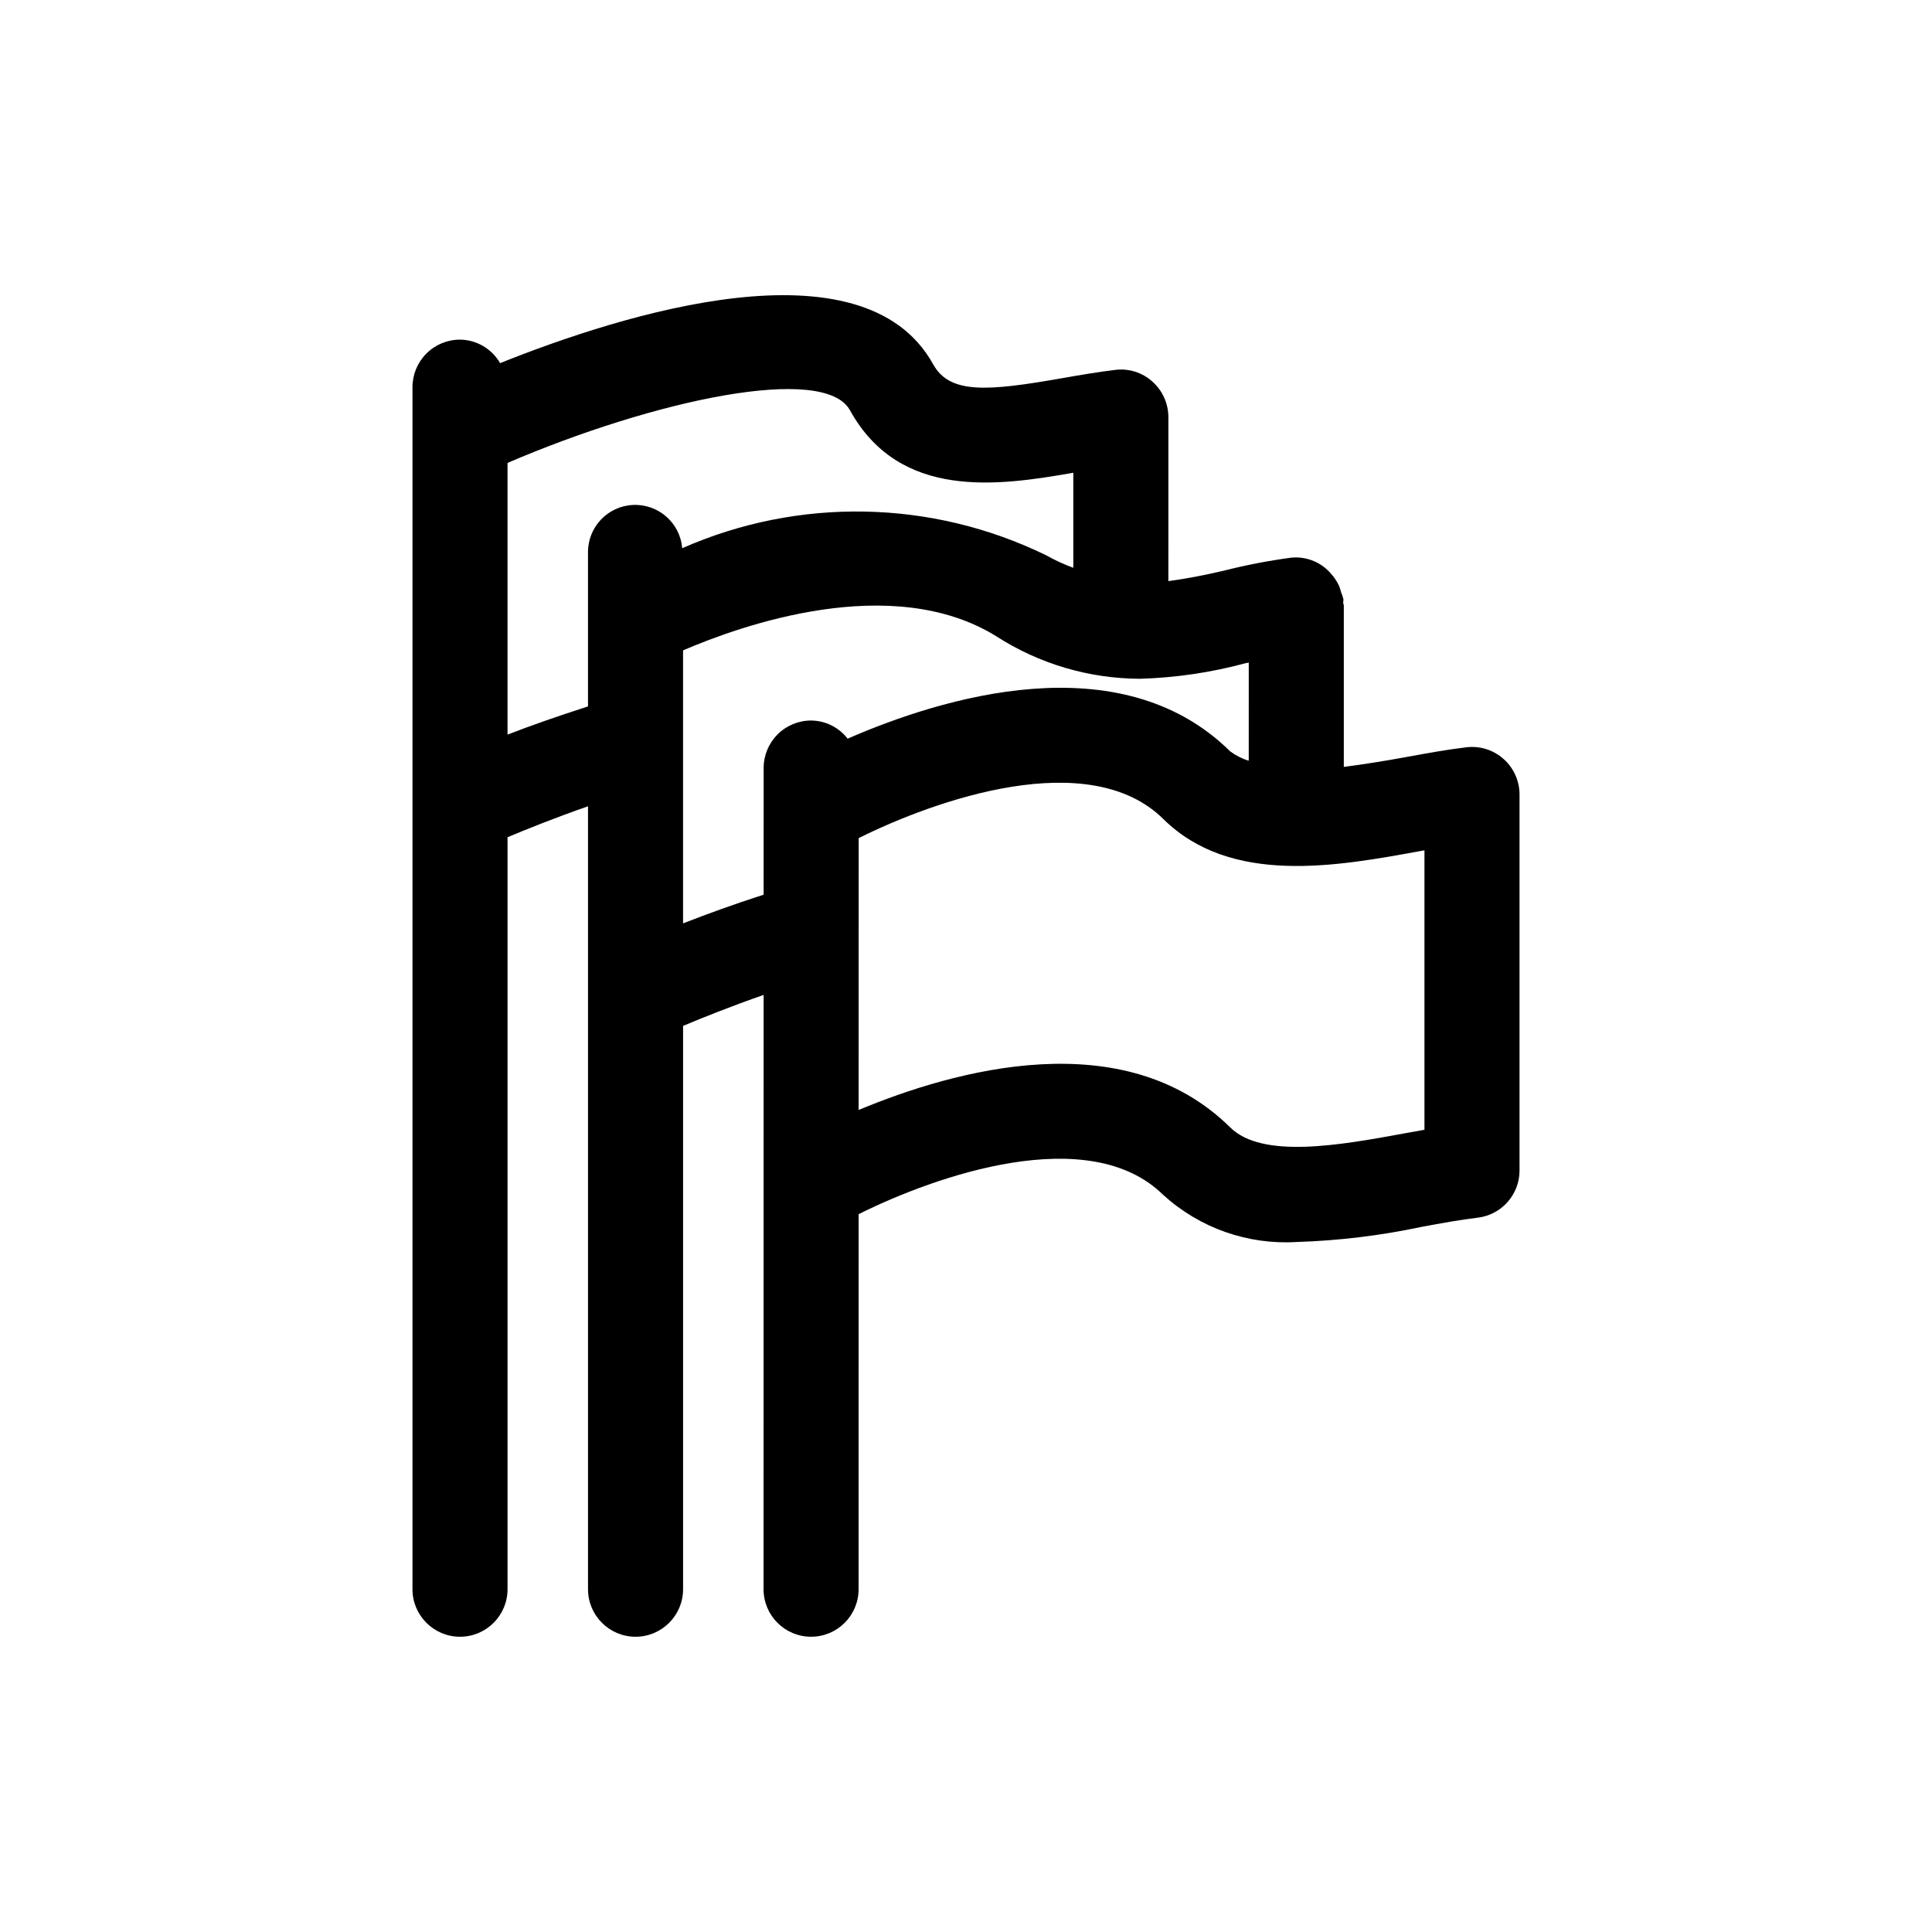 <?xml version="1.0" encoding="UTF-8"?>
<!-- Uploaded to: ICON Repo, www.svgrepo.com, Generator: ICON Repo Mixer Tools -->
<svg fill="#000000" width="800px" height="800px" version="1.1" viewBox="144 144 512 512" xmlns="http://www.w3.org/2000/svg">
 <path d="m542.46 345.14c-2.68-2.402-6.266-3.531-9.84-3.102-5.043 0.59-10.652 1.613-16.48 2.68-5.125 0.934-10.586 1.816-16.016 2.523v-42.707c0-0.297-0.148-0.543-0.168-0.832-0.016-0.297 0.105-0.566 0.07-0.867v0.004c-0.156-0.668-0.367-1.316-0.637-1.945-0.145-0.586-0.332-1.16-0.562-1.719-0.535-1.145-1.242-2.195-2.102-3.121-0.168-0.184-0.301-0.383-0.48-0.559v0.004c-2.637-2.75-6.406-4.113-10.191-3.695-5.973 0.809-11.895 1.953-17.738 3.434-5.156 1.207-9.953 2.133-14.688 2.766l0.004-43.469c-0.008-3.594-1.547-7.016-4.234-9.406-2.672-2.418-6.266-3.551-9.84-3.102-4.551 0.543-9.273 1.352-14.023 2.188-19.949 3.504-29.863 4.281-34.27-3.727-18.578-33.434-82.477-13.188-114.74-0.25h0.004c-2.188-3.812-6.231-6.18-10.625-6.231-3.34 0-6.543 1.324-8.906 3.688-2.363 2.363-3.691 5.566-3.688 8.906v318.56c0 6.953 5.641 12.594 12.594 12.594 6.957 0 12.598-5.641 12.598-12.594v-199.28c5.16-2.176 12.645-5.176 21.328-8.207v50.188c0.004 0.125-0.008 0.246 0 0.371v156.93c0 6.953 5.637 12.594 12.594 12.594s12.598-5.641 12.598-12.594v-149.29c5.172-2.176 12.664-5.18 21.348-8.203l-0.02 157.49c0 6.953 5.637 12.594 12.594 12.594 6.957 0 12.594-5.641 12.594-12.594l0.012-99.391c20.336-10.148 61.102-24.484 80.75-5.074 9.629 8.754 22.387 13.246 35.375 12.445 11.102-0.348 22.152-1.684 33.016-3.996 5.266-0.973 10.309-1.895 14.883-2.434v-0.004c6.34-0.746 11.121-6.121 11.117-12.508v-99.656c-0.004-3.594-1.543-7.016-4.231-9.406zm-263.96-6.461v-72.004c39.039-16.742 83.863-26.301 90.727-13.984 13.234 23.973 39.484 20.035 59.211 16.594v25.191c-2.496-0.922-4.914-2.035-7.234-3.336-30.297-14.773-65.566-15.453-96.414-1.855-0.551-6.703-6.305-11.77-13.027-11.469-6.719 0.305-11.992 5.871-11.938 12.602v40.793c-7.812 2.512-15.254 5.109-21.324 7.469zm46.516 50.023v-72.348c15.449-6.644 55.285-20.836 82.953-3.773 11.367 7.336 24.602 11.258 38.133 11.301 9.441-0.273 18.824-1.656 27.945-4.117l0.887-0.172-0.004 26.004c-1.77-0.531-3.434-1.371-4.918-2.477-29.277-28.914-76.715-14.121-101.38-3.367-2.312-2.996-5.875-4.769-9.664-4.809-3.34-0.004-6.547 1.324-8.906 3.684-2.363 2.363-3.691 5.57-3.688 8.91l-0.004 33.559c-7.945 2.547-15.191 5.207-21.352 7.606zm196.48 54.699c-1.746 0.309-3.543 0.629-5.34 0.961-16.727 3.062-37.59 6.887-46.148-1.598-28.184-27.805-73.121-15.184-98.461-4.609l0.012-72.043c20.34-10.152 61.094-24.473 80.738-5.059 17.91 17.676 45.902 12.559 68.363 8.438l0.836-0.148z"/>
</svg>